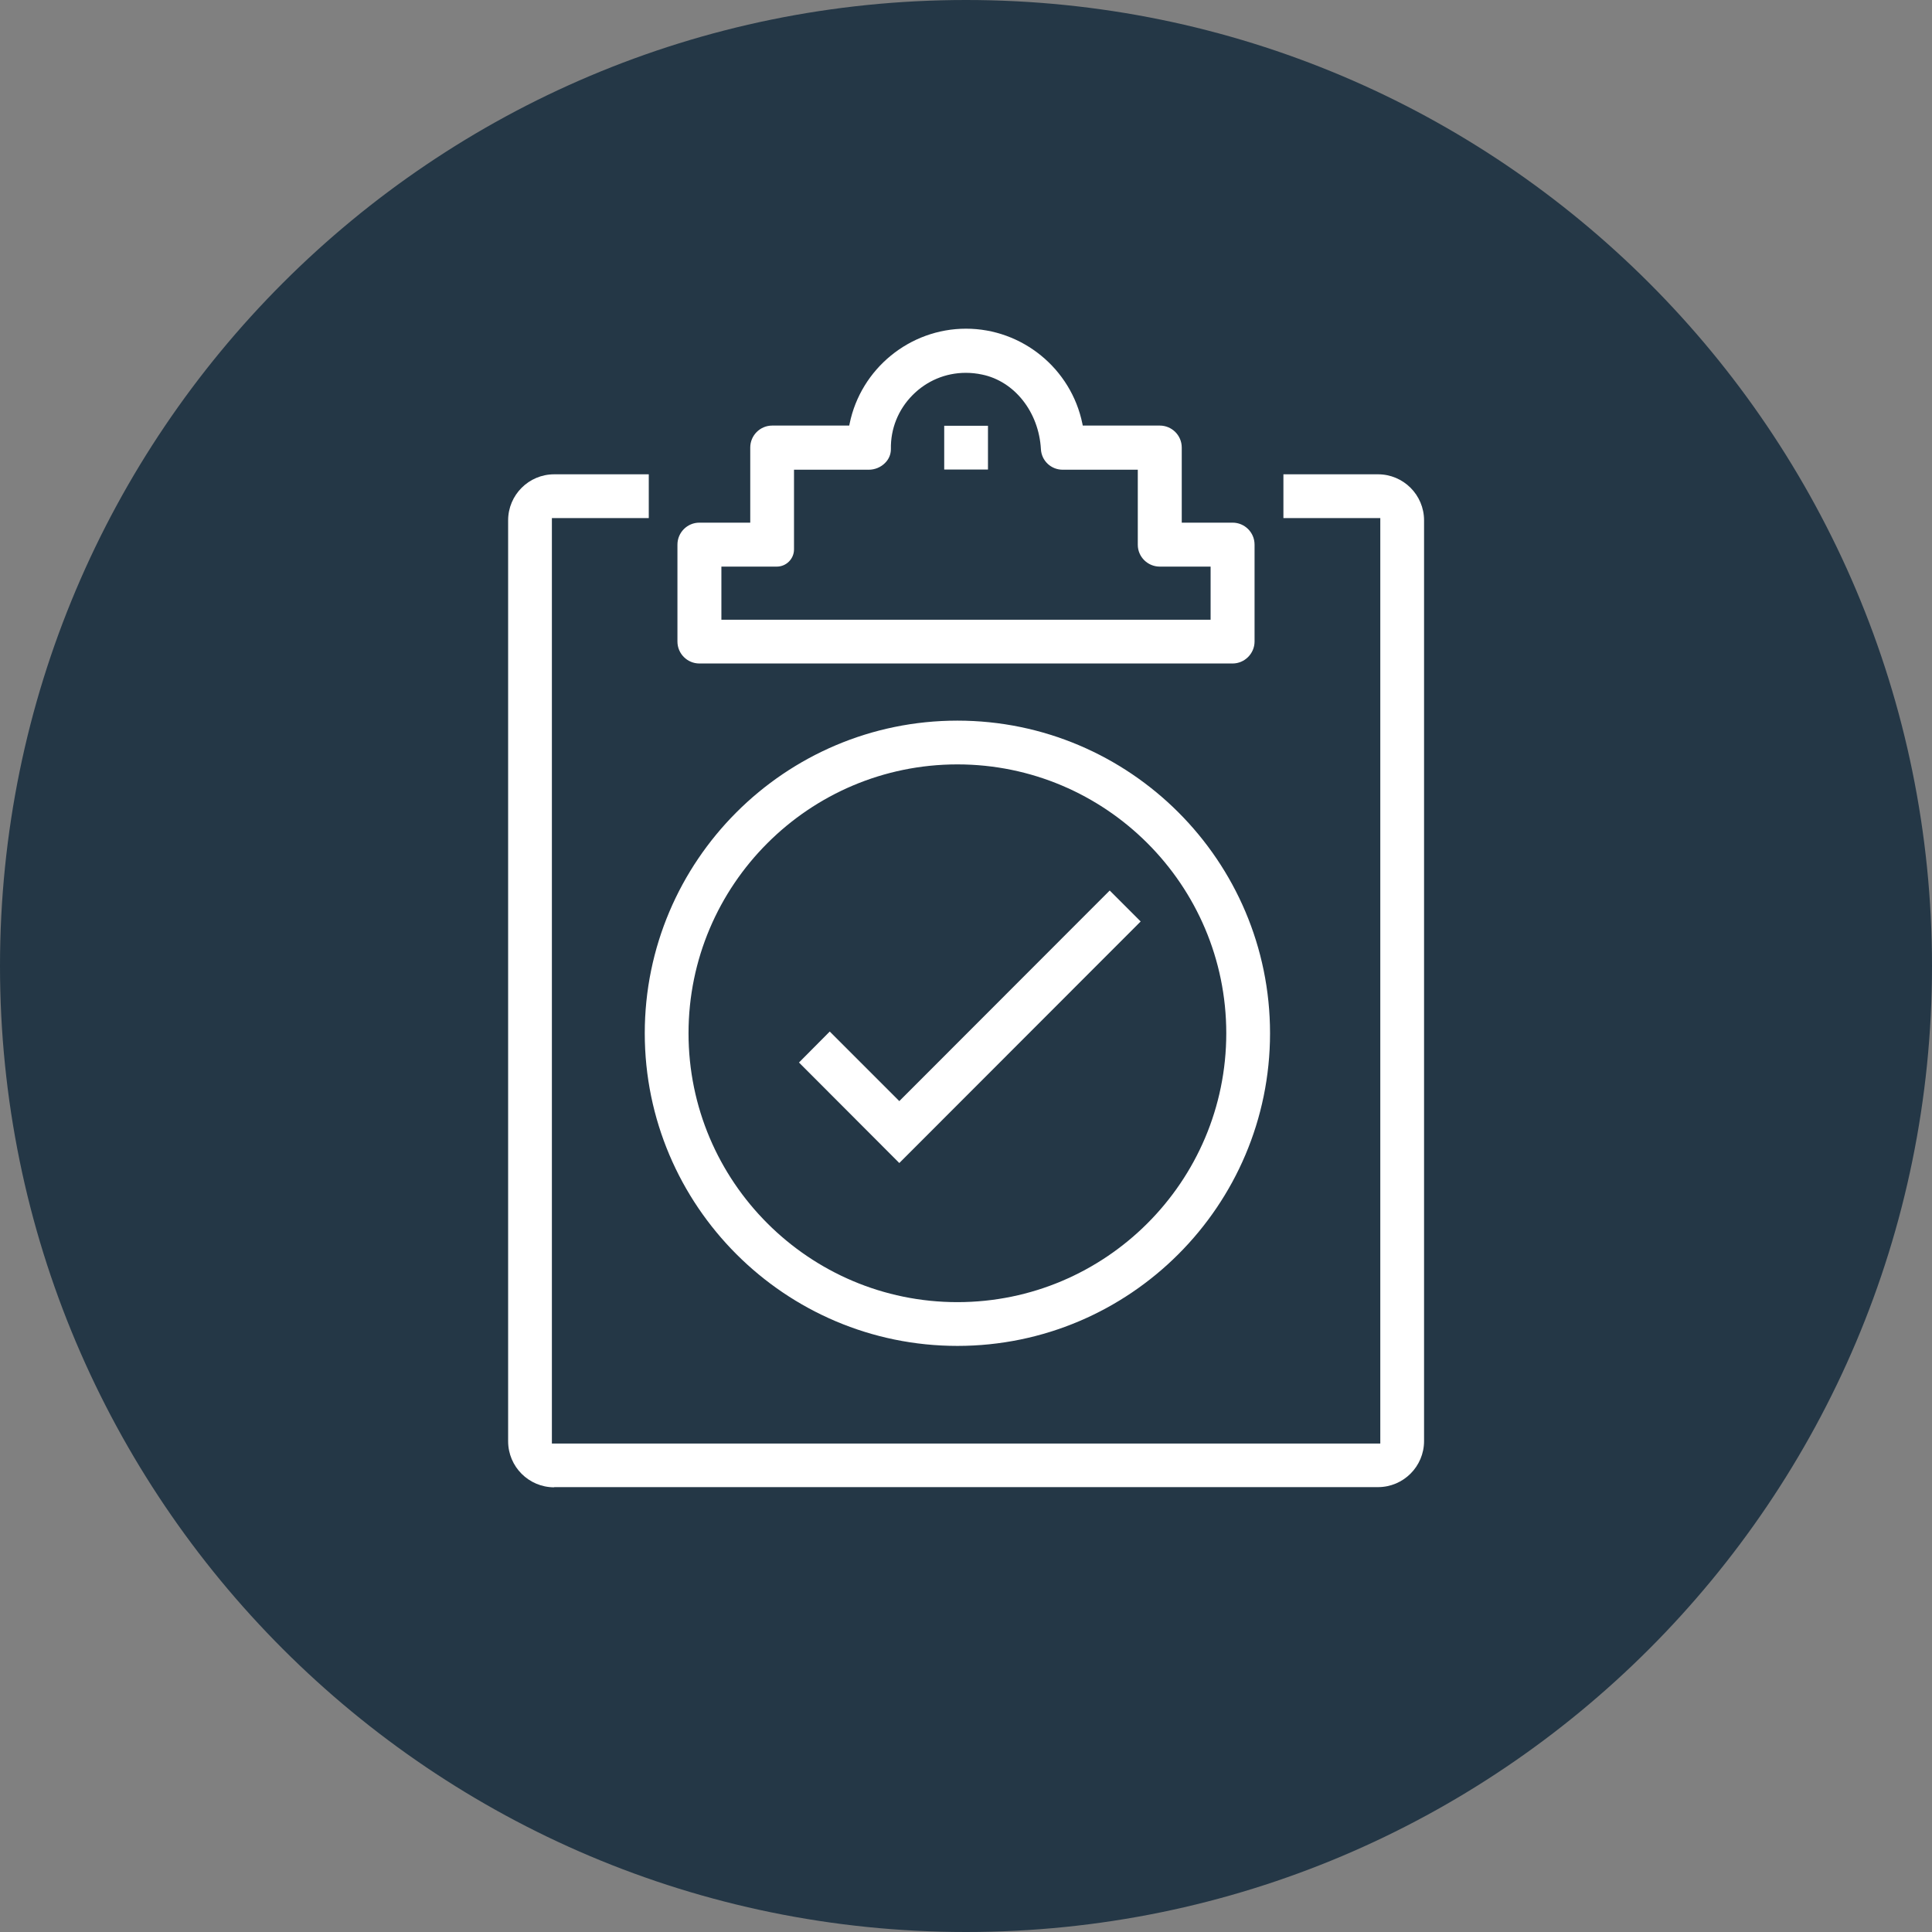 <?xml version="1.0" encoding="UTF-8"?>
<svg id="Layer_2" data-name="Layer 2" xmlns="http://www.w3.org/2000/svg" width="101.1" height="101.1" viewBox="0 0 101.1 101.1">
  <rect x="0" y="0" width="101.1" height="101.1" fill="#808080" stroke="none"/>
  <g id="Layer_1-2" data-name="Layer 1">
    <g>
      <path d="M101.1,50.55c0,27.92-22.63,50.55-50.55,50.55S0,78.47,0,50.55,22.63,0,50.55,0s50.55,22.63,50.55,50.55" style="fill: #243746; stroke-width: 0px;"/>
      <g>
        <path d="M50.1,40c-7.76,0-14.07,6.31-14.07,14.07s6.31,14.07,14.07,14.07,14.07-6.31,14.07-14.07-6.31-14.07-14.07-14.07M50.1,70.43c-9.02,0-16.36-7.34-16.36-16.36s7.34-16.36,16.36-16.36,16.36,7.34,16.36,16.36-7.34,16.36-16.36,16.36" style="fill: #fff; stroke-width: 0px;"/>
        <polygon points="41.81 55.6 43.42 53.98 47.06 57.62 58.07 46.6 59.69 48.22 47.06 60.86 41.81 55.6" style="fill: #fff; stroke-width: 0px;"/>
        <path d="M37.75,32.43h25.6v-2.78h-2.66c-.63,0-1.15-.51-1.15-1.14v-3.93h-3.93c-.61,0-1.11-.47-1.14-1.08-.11-1.94-1.38-3.55-3.08-3.9-.28-.06-.57-.09-.85-.09-1.06,0-2.05.42-2.79,1.17-.75.76-1.15,1.76-1.13,2.82,0,.27-.1.52-.3.72-.22.23-.54.36-.86.36h-3.91v4.17c0,.5-.41.9-.9.9h-2.9v2.78ZM36.6,34.72c-.63,0-1.15-.51-1.15-1.15v-5.07c0-.63.51-1.15,1.15-1.15h2.66v-3.93c0-.63.51-1.15,1.15-1.15h4.03l.02-.1c.59-2.88,3.15-4.97,6.09-4.97s5.5,2.09,6.09,4.97l.02.1h4.03c.63,0,1.15.51,1.15,1.15v3.93h2.66c.63,0,1.15.51,1.15,1.15v5.07c0,.63-.52,1.15-1.15,1.15h-27.89Z" style="fill: #fff; stroke-width: 0px;"/>
        <rect x="49.41" y="22.28" width="2.29" height="2.29" style="fill: #fff; stroke-width: 0px;"/>
        <path d="M29,77.83c-1.33,0-2.41-1.08-2.41-2.41V27.23c0-1.33,1.08-2.41,2.41-2.41h4.95v2.29h-5.07v48.43h43.35V27.11h-5.07v-2.29h4.95c1.33,0,2.41,1.08,2.41,2.41v48.18c0,1.33-1.08,2.41-2.41,2.41H29Z" style="fill: #fff; stroke-width: 0px;"/>
      </g>
    </g>
  </g>
</svg>
